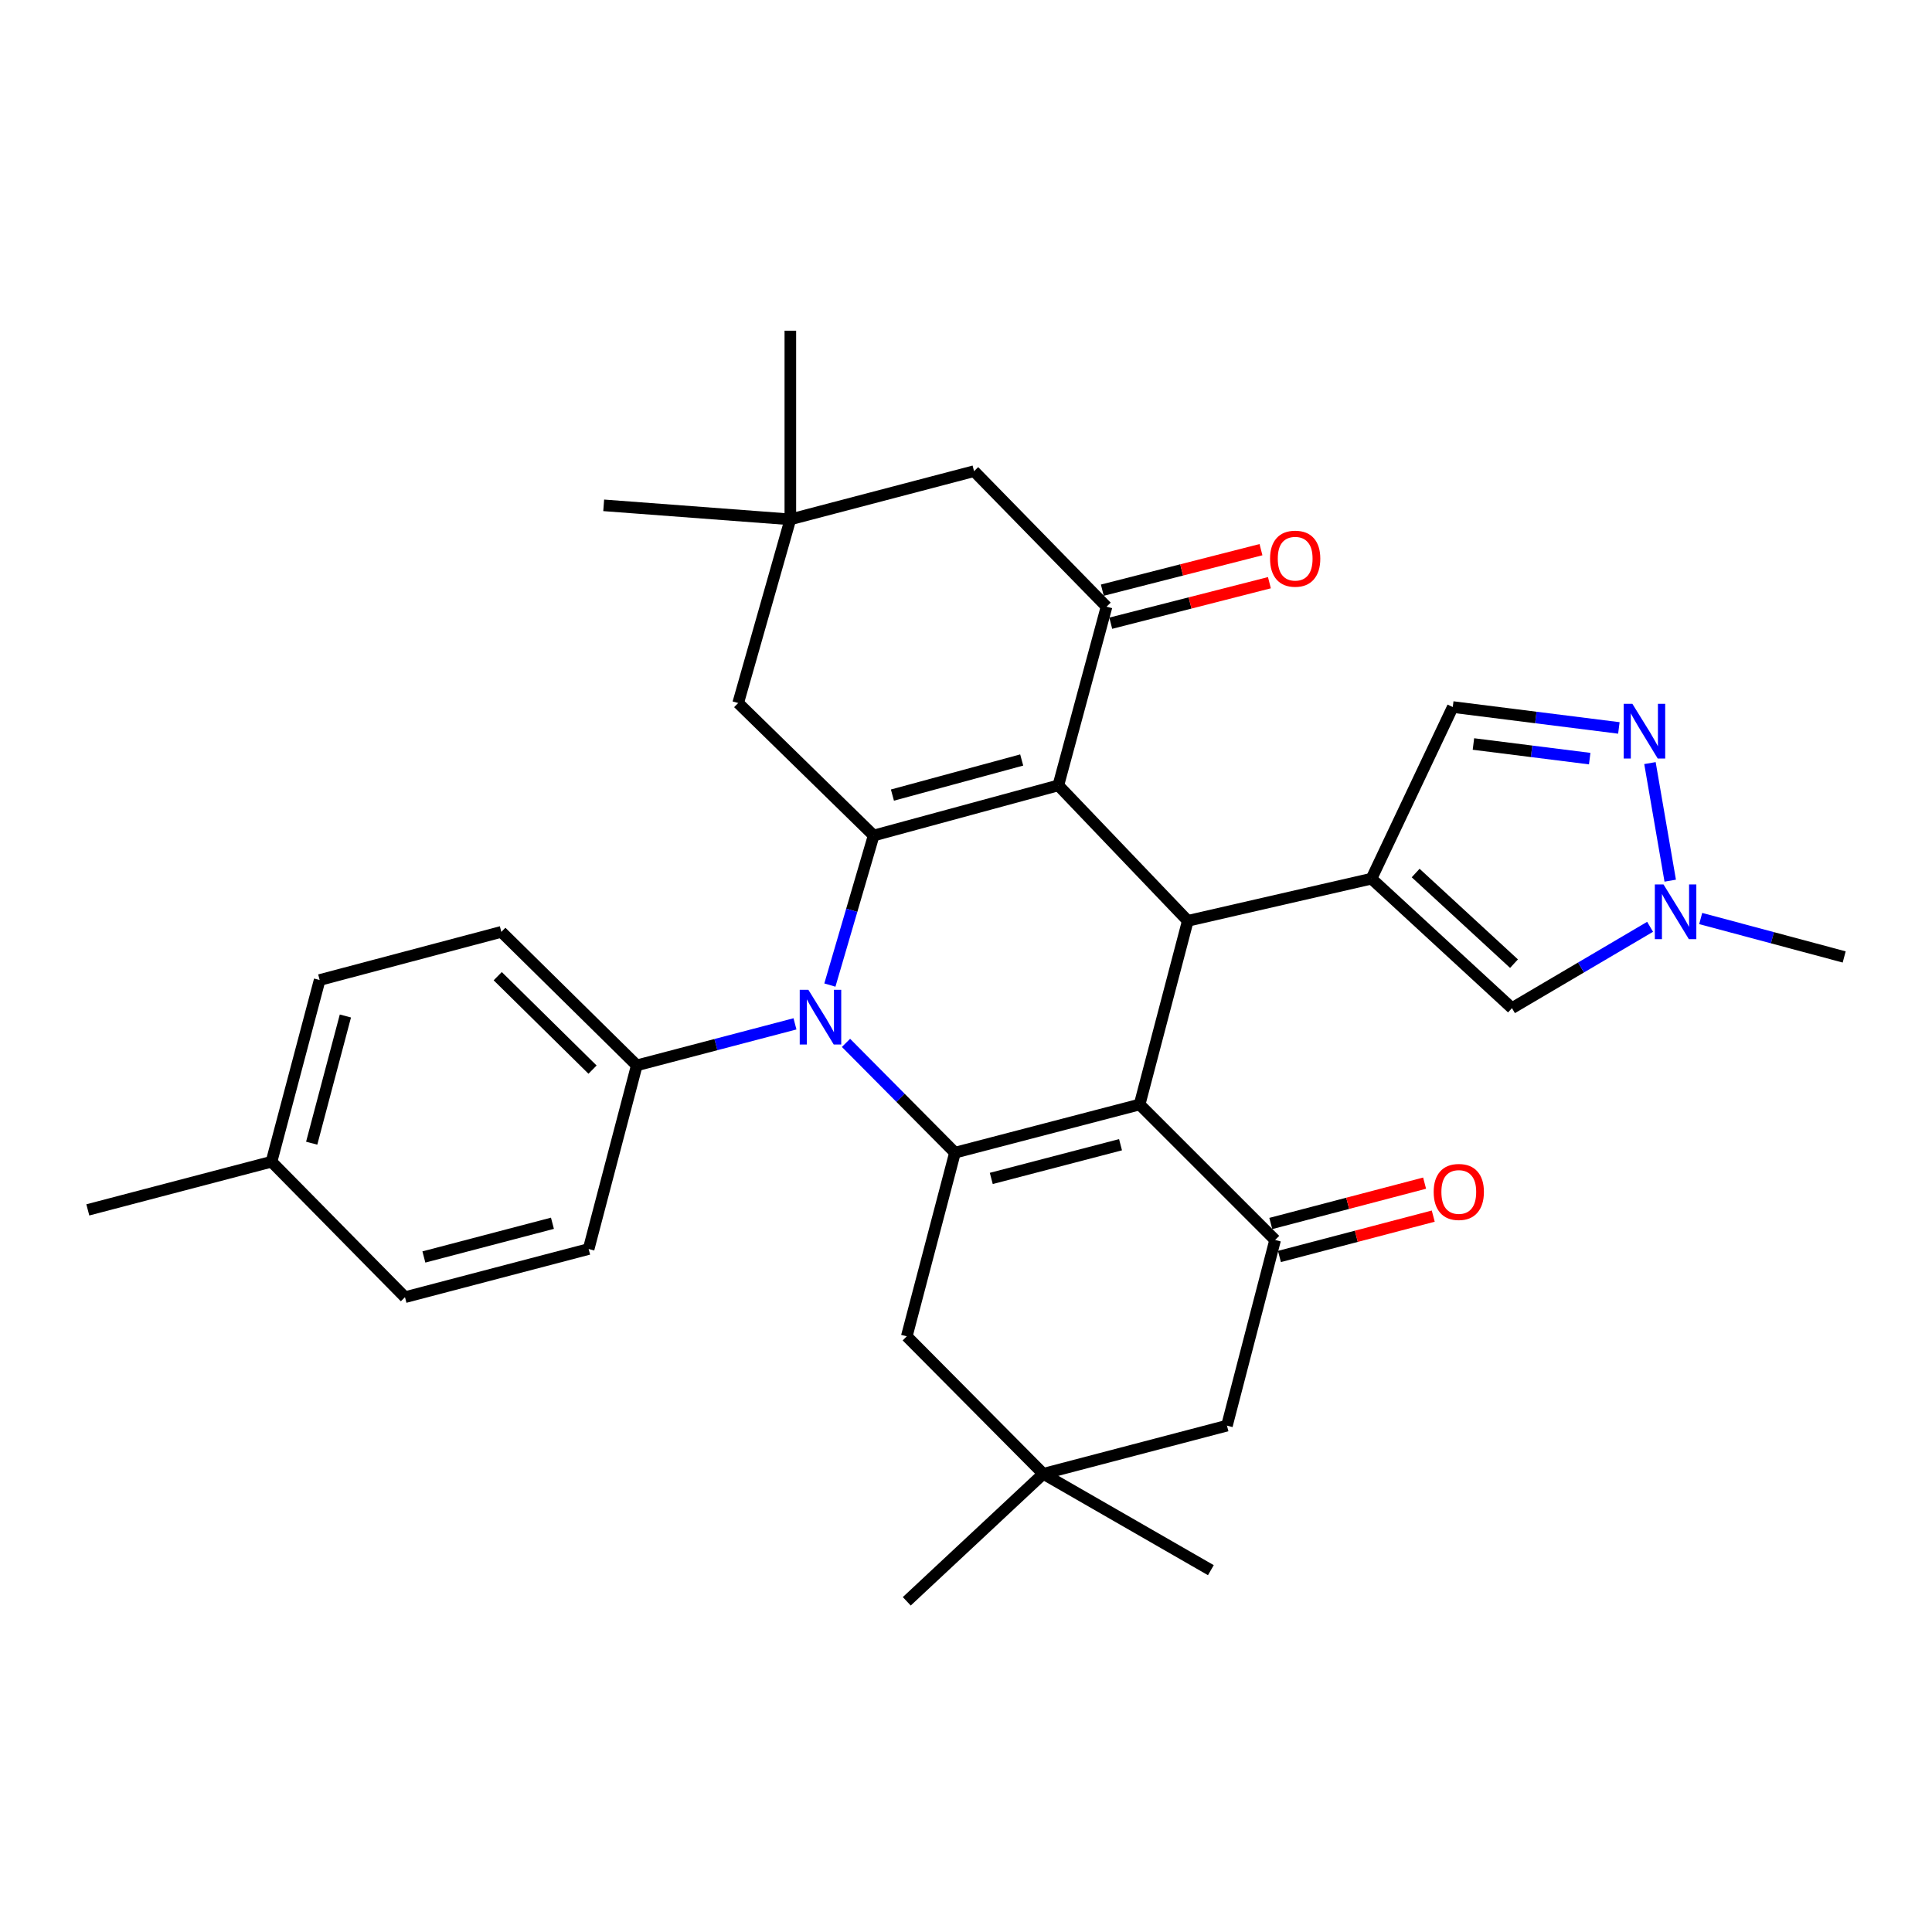 <?xml version='1.0' encoding='iso-8859-1'?>
<svg version='1.1' baseProfile='full'
              xmlns='http://www.w3.org/2000/svg'
                      xmlns:rdkit='http://www.rdkit.org/xml'
                      xmlns:xlink='http://www.w3.org/1999/xlink'
                  xml:space='preserve'
width='1000px' height='1000px' viewBox='0 0 1000 1000'>
<!-- END OF HEADER -->
<rect style='opacity:1.0;fill:#FFFFFF;stroke:none' width='1000' height='1000' x='0' y='0'> </rect>
<path class='bond-2' d='M 547.794,406.511 L 452.206,432.461' style='fill:none;fill-rule:evenodd;stroke:#000000;stroke-width:6px;stroke-linecap:butt;stroke-linejoin:miter;stroke-opacity:1' />
<path class='bond-2' d='M 528.832,393.373 L 461.921,411.538' style='fill:none;fill-rule:evenodd;stroke:#000000;stroke-width:6px;stroke-linecap:butt;stroke-linejoin:miter;stroke-opacity:1' />
<path class='bond-4' d='M 547.794,406.511 L 614.803,476.618' style='fill:none;fill-rule:evenodd;stroke:#000000;stroke-width:6px;stroke-linecap:butt;stroke-linejoin:miter;stroke-opacity:1' />
<path class='bond-6' d='M 547.794,406.511 L 572.745,314.021' style='fill:none;fill-rule:evenodd;stroke:#000000;stroke-width:6px;stroke-linecap:butt;stroke-linejoin:miter;stroke-opacity:1' />
<path class='bond-0' d='M 589.862,571.686 L 614.803,476.618' style='fill:none;fill-rule:evenodd;stroke:#000000;stroke-width:6px;stroke-linecap:butt;stroke-linejoin:miter;stroke-opacity:1' />
<path class='bond-1' d='M 589.862,571.686 L 494.294,596.617' style='fill:none;fill-rule:evenodd;stroke:#000000;stroke-width:6px;stroke-linecap:butt;stroke-linejoin:miter;stroke-opacity:1' />
<path class='bond-1' d='M 579.981,592.501 L 513.084,609.953' style='fill:none;fill-rule:evenodd;stroke:#000000;stroke-width:6px;stroke-linecap:butt;stroke-linejoin:miter;stroke-opacity:1' />
<path class='bond-7' d='M 589.862,571.686 L 659.999,641.813' style='fill:none;fill-rule:evenodd;stroke:#000000;stroke-width:6px;stroke-linecap:butt;stroke-linejoin:miter;stroke-opacity:1' />
<path class='bond-13' d='M 494.294,596.617 L 469.343,691.685' style='fill:none;fill-rule:evenodd;stroke:#000000;stroke-width:6px;stroke-linecap:butt;stroke-linejoin:miter;stroke-opacity:1' />
<path class='bond-32' d='M 494.294,596.617 L 466.091,568.203' style='fill:none;fill-rule:evenodd;stroke:#000000;stroke-width:6px;stroke-linecap:butt;stroke-linejoin:miter;stroke-opacity:1' />
<path class='bond-32' d='M 466.091,568.203 L 437.888,539.789' style='fill:none;fill-rule:evenodd;stroke:#0000FF;stroke-width:6px;stroke-linecap:butt;stroke-linejoin:miter;stroke-opacity:1' />
<path class='bond-3' d='M 452.206,432.461 L 440.873,471.166' style='fill:none;fill-rule:evenodd;stroke:#000000;stroke-width:6px;stroke-linecap:butt;stroke-linejoin:miter;stroke-opacity:1' />
<path class='bond-3' d='M 440.873,471.166 L 429.54,509.871' style='fill:none;fill-rule:evenodd;stroke:#0000FF;stroke-width:6px;stroke-linecap:butt;stroke-linejoin:miter;stroke-opacity:1' />
<path class='bond-12' d='M 452.206,432.461 L 382.079,363.883' style='fill:none;fill-rule:evenodd;stroke:#000000;stroke-width:6px;stroke-linecap:butt;stroke-linejoin:miter;stroke-opacity:1' />
<path class='bond-14' d='M 411.48,529.944 L 370.54,540.687' style='fill:none;fill-rule:evenodd;stroke:#0000FF;stroke-width:6px;stroke-linecap:butt;stroke-linejoin:miter;stroke-opacity:1' />
<path class='bond-14' d='M 370.54,540.687 L 329.599,551.431' style='fill:none;fill-rule:evenodd;stroke:#000000;stroke-width:6px;stroke-linecap:butt;stroke-linejoin:miter;stroke-opacity:1' />
<path class='bond-5' d='M 614.803,476.618 L 709.871,454.804' style='fill:none;fill-rule:evenodd;stroke:#000000;stroke-width:6px;stroke-linecap:butt;stroke-linejoin:miter;stroke-opacity:1' />
<path class='bond-9' d='M 709.871,454.804 L 782.596,521.814' style='fill:none;fill-rule:evenodd;stroke:#000000;stroke-width:6px;stroke-linecap:butt;stroke-linejoin:miter;stroke-opacity:1' />
<path class='bond-9' d='M 732.737,451.878 L 783.645,498.784' style='fill:none;fill-rule:evenodd;stroke:#000000;stroke-width:6px;stroke-linecap:butt;stroke-linejoin:miter;stroke-opacity:1' />
<path class='bond-11' d='M 709.871,454.804 L 751.949,365.962' style='fill:none;fill-rule:evenodd;stroke:#000000;stroke-width:6px;stroke-linecap:butt;stroke-linejoin:miter;stroke-opacity:1' />
<path class='bond-18' d='M 572.745,314.021 L 504.167,243.875' style='fill:none;fill-rule:evenodd;stroke:#000000;stroke-width:6px;stroke-linecap:butt;stroke-linejoin:miter;stroke-opacity:1' />
<path class='bond-19' d='M 574.928,322.57 L 615.986,312.086' style='fill:none;fill-rule:evenodd;stroke:#000000;stroke-width:6px;stroke-linecap:butt;stroke-linejoin:miter;stroke-opacity:1' />
<path class='bond-19' d='M 615.986,312.086 L 657.045,301.602' style='fill:none;fill-rule:evenodd;stroke:#FF0000;stroke-width:6px;stroke-linecap:butt;stroke-linejoin:miter;stroke-opacity:1' />
<path class='bond-19' d='M 570.562,305.472 L 611.62,294.988' style='fill:none;fill-rule:evenodd;stroke:#000000;stroke-width:6px;stroke-linecap:butt;stroke-linejoin:miter;stroke-opacity:1' />
<path class='bond-19' d='M 611.62,294.988 L 652.679,284.504' style='fill:none;fill-rule:evenodd;stroke:#FF0000;stroke-width:6px;stroke-linecap:butt;stroke-linejoin:miter;stroke-opacity:1' />
<path class='bond-17' d='M 659.999,641.813 L 635.068,737.91' style='fill:none;fill-rule:evenodd;stroke:#000000;stroke-width:6px;stroke-linecap:butt;stroke-linejoin:miter;stroke-opacity:1' />
<path class='bond-20' d='M 662.238,650.347 L 702.043,639.904' style='fill:none;fill-rule:evenodd;stroke:#000000;stroke-width:6px;stroke-linecap:butt;stroke-linejoin:miter;stroke-opacity:1' />
<path class='bond-20' d='M 702.043,639.904 L 741.849,629.461' style='fill:none;fill-rule:evenodd;stroke:#FF0000;stroke-width:6px;stroke-linecap:butt;stroke-linejoin:miter;stroke-opacity:1' />
<path class='bond-20' d='M 657.76,633.278 L 697.565,622.835' style='fill:none;fill-rule:evenodd;stroke:#000000;stroke-width:6px;stroke-linecap:butt;stroke-linejoin:miter;stroke-opacity:1' />
<path class='bond-20' d='M 697.565,622.835 L 737.37,612.392' style='fill:none;fill-rule:evenodd;stroke:#FF0000;stroke-width:6px;stroke-linecap:butt;stroke-linejoin:miter;stroke-opacity:1' />
<path class='bond-8' d='M 837.924,376.777 L 794.936,371.369' style='fill:none;fill-rule:evenodd;stroke:#0000FF;stroke-width:6px;stroke-linecap:butt;stroke-linejoin:miter;stroke-opacity:1' />
<path class='bond-8' d='M 794.936,371.369 L 751.949,365.962' style='fill:none;fill-rule:evenodd;stroke:#000000;stroke-width:6px;stroke-linecap:butt;stroke-linejoin:miter;stroke-opacity:1' />
<path class='bond-8' d='M 822.825,392.663 L 792.734,388.878' style='fill:none;fill-rule:evenodd;stroke:#0000FF;stroke-width:6px;stroke-linecap:butt;stroke-linejoin:miter;stroke-opacity:1' />
<path class='bond-8' d='M 792.734,388.878 L 762.643,385.093' style='fill:none;fill-rule:evenodd;stroke:#000000;stroke-width:6px;stroke-linecap:butt;stroke-linejoin:miter;stroke-opacity:1' />
<path class='bond-34' d='M 854.014,394.974 L 864.504,455.829' style='fill:none;fill-rule:evenodd;stroke:#0000FF;stroke-width:6px;stroke-linecap:butt;stroke-linejoin:miter;stroke-opacity:1' />
<path class='bond-10' d='M 782.596,521.814 L 818.34,500.763' style='fill:none;fill-rule:evenodd;stroke:#000000;stroke-width:6px;stroke-linecap:butt;stroke-linejoin:miter;stroke-opacity:1' />
<path class='bond-10' d='M 818.34,500.763 L 854.084,479.713' style='fill:none;fill-rule:evenodd;stroke:#0000FF;stroke-width:6px;stroke-linecap:butt;stroke-linejoin:miter;stroke-opacity:1' />
<path class='bond-26' d='M 880.28,475.423 L 917.413,485.368' style='fill:none;fill-rule:evenodd;stroke:#0000FF;stroke-width:6px;stroke-linecap:butt;stroke-linejoin:miter;stroke-opacity:1' />
<path class='bond-26' d='M 917.413,485.368 L 954.545,495.314' style='fill:none;fill-rule:evenodd;stroke:#000000;stroke-width:6px;stroke-linecap:butt;stroke-linejoin:miter;stroke-opacity:1' />
<path class='bond-33' d='M 382.079,363.883 L 409.079,268.825' style='fill:none;fill-rule:evenodd;stroke:#000000;stroke-width:6px;stroke-linecap:butt;stroke-linejoin:miter;stroke-opacity:1' />
<path class='bond-35' d='M 469.343,691.685 L 540,762.841' style='fill:none;fill-rule:evenodd;stroke:#000000;stroke-width:6px;stroke-linecap:butt;stroke-linejoin:miter;stroke-opacity:1' />
<path class='bond-21' d='M 329.599,551.431 L 259.492,482.333' style='fill:none;fill-rule:evenodd;stroke:#000000;stroke-width:6px;stroke-linecap:butt;stroke-linejoin:miter;stroke-opacity:1' />
<path class='bond-21' d='M 306.696,553.635 L 257.621,505.267' style='fill:none;fill-rule:evenodd;stroke:#000000;stroke-width:6px;stroke-linecap:butt;stroke-linejoin:miter;stroke-opacity:1' />
<path class='bond-22' d='M 329.599,551.431 L 304.678,646.489' style='fill:none;fill-rule:evenodd;stroke:#000000;stroke-width:6px;stroke-linecap:butt;stroke-linejoin:miter;stroke-opacity:1' />
<path class='bond-15' d='M 409.079,268.825 L 504.167,243.875' style='fill:none;fill-rule:evenodd;stroke:#000000;stroke-width:6px;stroke-linecap:butt;stroke-linejoin:miter;stroke-opacity:1' />
<path class='bond-28' d='M 409.079,268.825 L 409.079,171.169' style='fill:none;fill-rule:evenodd;stroke:#000000;stroke-width:6px;stroke-linecap:butt;stroke-linejoin:miter;stroke-opacity:1' />
<path class='bond-29' d='M 409.079,268.825 L 312.472,261.561' style='fill:none;fill-rule:evenodd;stroke:#000000;stroke-width:6px;stroke-linecap:butt;stroke-linejoin:miter;stroke-opacity:1' />
<path class='bond-16' d='M 540,762.841 L 635.068,737.91' style='fill:none;fill-rule:evenodd;stroke:#000000;stroke-width:6px;stroke-linecap:butt;stroke-linejoin:miter;stroke-opacity:1' />
<path class='bond-27' d='M 540,762.841 L 469.343,828.831' style='fill:none;fill-rule:evenodd;stroke:#000000;stroke-width:6px;stroke-linecap:butt;stroke-linejoin:miter;stroke-opacity:1' />
<path class='bond-30' d='M 540,762.841 L 626.744,812.723' style='fill:none;fill-rule:evenodd;stroke:#000000;stroke-width:6px;stroke-linecap:butt;stroke-linejoin:miter;stroke-opacity:1' />
<path class='bond-23' d='M 259.492,482.333 L 165.454,507.255' style='fill:none;fill-rule:evenodd;stroke:#000000;stroke-width:6px;stroke-linecap:butt;stroke-linejoin:miter;stroke-opacity:1' />
<path class='bond-24' d='M 304.678,646.489 L 209.62,671.42' style='fill:none;fill-rule:evenodd;stroke:#000000;stroke-width:6px;stroke-linecap:butt;stroke-linejoin:miter;stroke-opacity:1' />
<path class='bond-24' d='M 285.942,633.159 L 219.402,650.611' style='fill:none;fill-rule:evenodd;stroke:#000000;stroke-width:6px;stroke-linecap:butt;stroke-linejoin:miter;stroke-opacity:1' />
<path class='bond-36' d='M 165.454,507.255 L 140.532,601.303' style='fill:none;fill-rule:evenodd;stroke:#000000;stroke-width:6px;stroke-linecap:butt;stroke-linejoin:miter;stroke-opacity:1' />
<path class='bond-36' d='M 178.774,525.882 L 161.329,591.716' style='fill:none;fill-rule:evenodd;stroke:#000000;stroke-width:6px;stroke-linecap:butt;stroke-linejoin:miter;stroke-opacity:1' />
<path class='bond-25' d='M 209.62,671.42 L 140.532,601.303' style='fill:none;fill-rule:evenodd;stroke:#000000;stroke-width:6px;stroke-linecap:butt;stroke-linejoin:miter;stroke-opacity:1' />
<path class='bond-31' d='M 140.532,601.303 L 45.455,626.234' style='fill:none;fill-rule:evenodd;stroke:#000000;stroke-width:6px;stroke-linecap:butt;stroke-linejoin:miter;stroke-opacity:1' />
<path  class='atom-4' d='M 418.417 512.32
L 427.697 527.32
Q 428.617 528.8, 430.097 531.48
Q 431.577 534.16, 431.657 534.32
L 431.657 512.32
L 435.417 512.32
L 435.417 540.64
L 431.537 540.64
L 421.577 524.24
Q 420.417 522.32, 419.177 520.12
Q 417.977 517.92, 417.617 517.24
L 417.617 540.64
L 413.937 540.64
L 413.937 512.32
L 418.417 512.32
' fill='#0000FF'/>
<path  class='atom-9' d='M 844.904 364.282
L 854.184 379.282
Q 855.104 380.762, 856.584 383.442
Q 858.064 386.122, 858.144 386.282
L 858.144 364.282
L 861.904 364.282
L 861.904 392.602
L 858.024 392.602
L 848.064 376.202
Q 846.904 374.282, 845.664 372.082
Q 844.464 369.882, 844.104 369.202
L 844.104 392.602
L 840.424 392.602
L 840.424 364.282
L 844.904 364.282
' fill='#0000FF'/>
<path  class='atom-11' d='M 861.021 457.781
L 870.301 472.781
Q 871.221 474.261, 872.701 476.941
Q 874.181 479.621, 874.261 479.781
L 874.261 457.781
L 878.021 457.781
L 878.021 486.101
L 874.141 486.101
L 864.181 469.701
Q 863.021 467.781, 861.781 465.581
Q 860.581 463.381, 860.221 462.701
L 860.221 486.101
L 856.541 486.101
L 856.541 457.781
L 861.021 457.781
' fill='#0000FF'/>
<path  class='atom-20' d='M 657.381 289.17
Q 657.381 282.37, 660.741 278.57
Q 664.101 274.77, 670.381 274.77
Q 676.661 274.77, 680.021 278.57
Q 683.381 282.37, 683.381 289.17
Q 683.381 296.05, 679.981 299.97
Q 676.581 303.85, 670.381 303.85
Q 664.141 303.85, 660.741 299.97
Q 657.381 296.09, 657.381 289.17
M 670.381 300.65
Q 674.701 300.65, 677.021 297.77
Q 679.381 294.85, 679.381 289.17
Q 679.381 283.61, 677.021 280.81
Q 674.701 277.97, 670.381 277.97
Q 666.061 277.97, 663.701 280.77
Q 661.381 283.57, 661.381 289.17
Q 661.381 294.89, 663.701 297.77
Q 666.061 300.65, 670.381 300.65
' fill='#FF0000'/>
<path  class='atom-21' d='M 742.067 616.952
Q 742.067 610.152, 745.427 606.352
Q 748.787 602.552, 755.067 602.552
Q 761.347 602.552, 764.707 606.352
Q 768.067 610.152, 768.067 616.952
Q 768.067 623.832, 764.667 627.752
Q 761.267 631.632, 755.067 631.632
Q 748.827 631.632, 745.427 627.752
Q 742.067 623.872, 742.067 616.952
M 755.067 628.432
Q 759.387 628.432, 761.707 625.552
Q 764.067 622.632, 764.067 616.952
Q 764.067 611.392, 761.707 608.592
Q 759.387 605.752, 755.067 605.752
Q 750.747 605.752, 748.387 608.552
Q 746.067 611.352, 746.067 616.952
Q 746.067 622.672, 748.387 625.552
Q 750.747 628.432, 755.067 628.432
' fill='#FF0000'/>
</svg>
